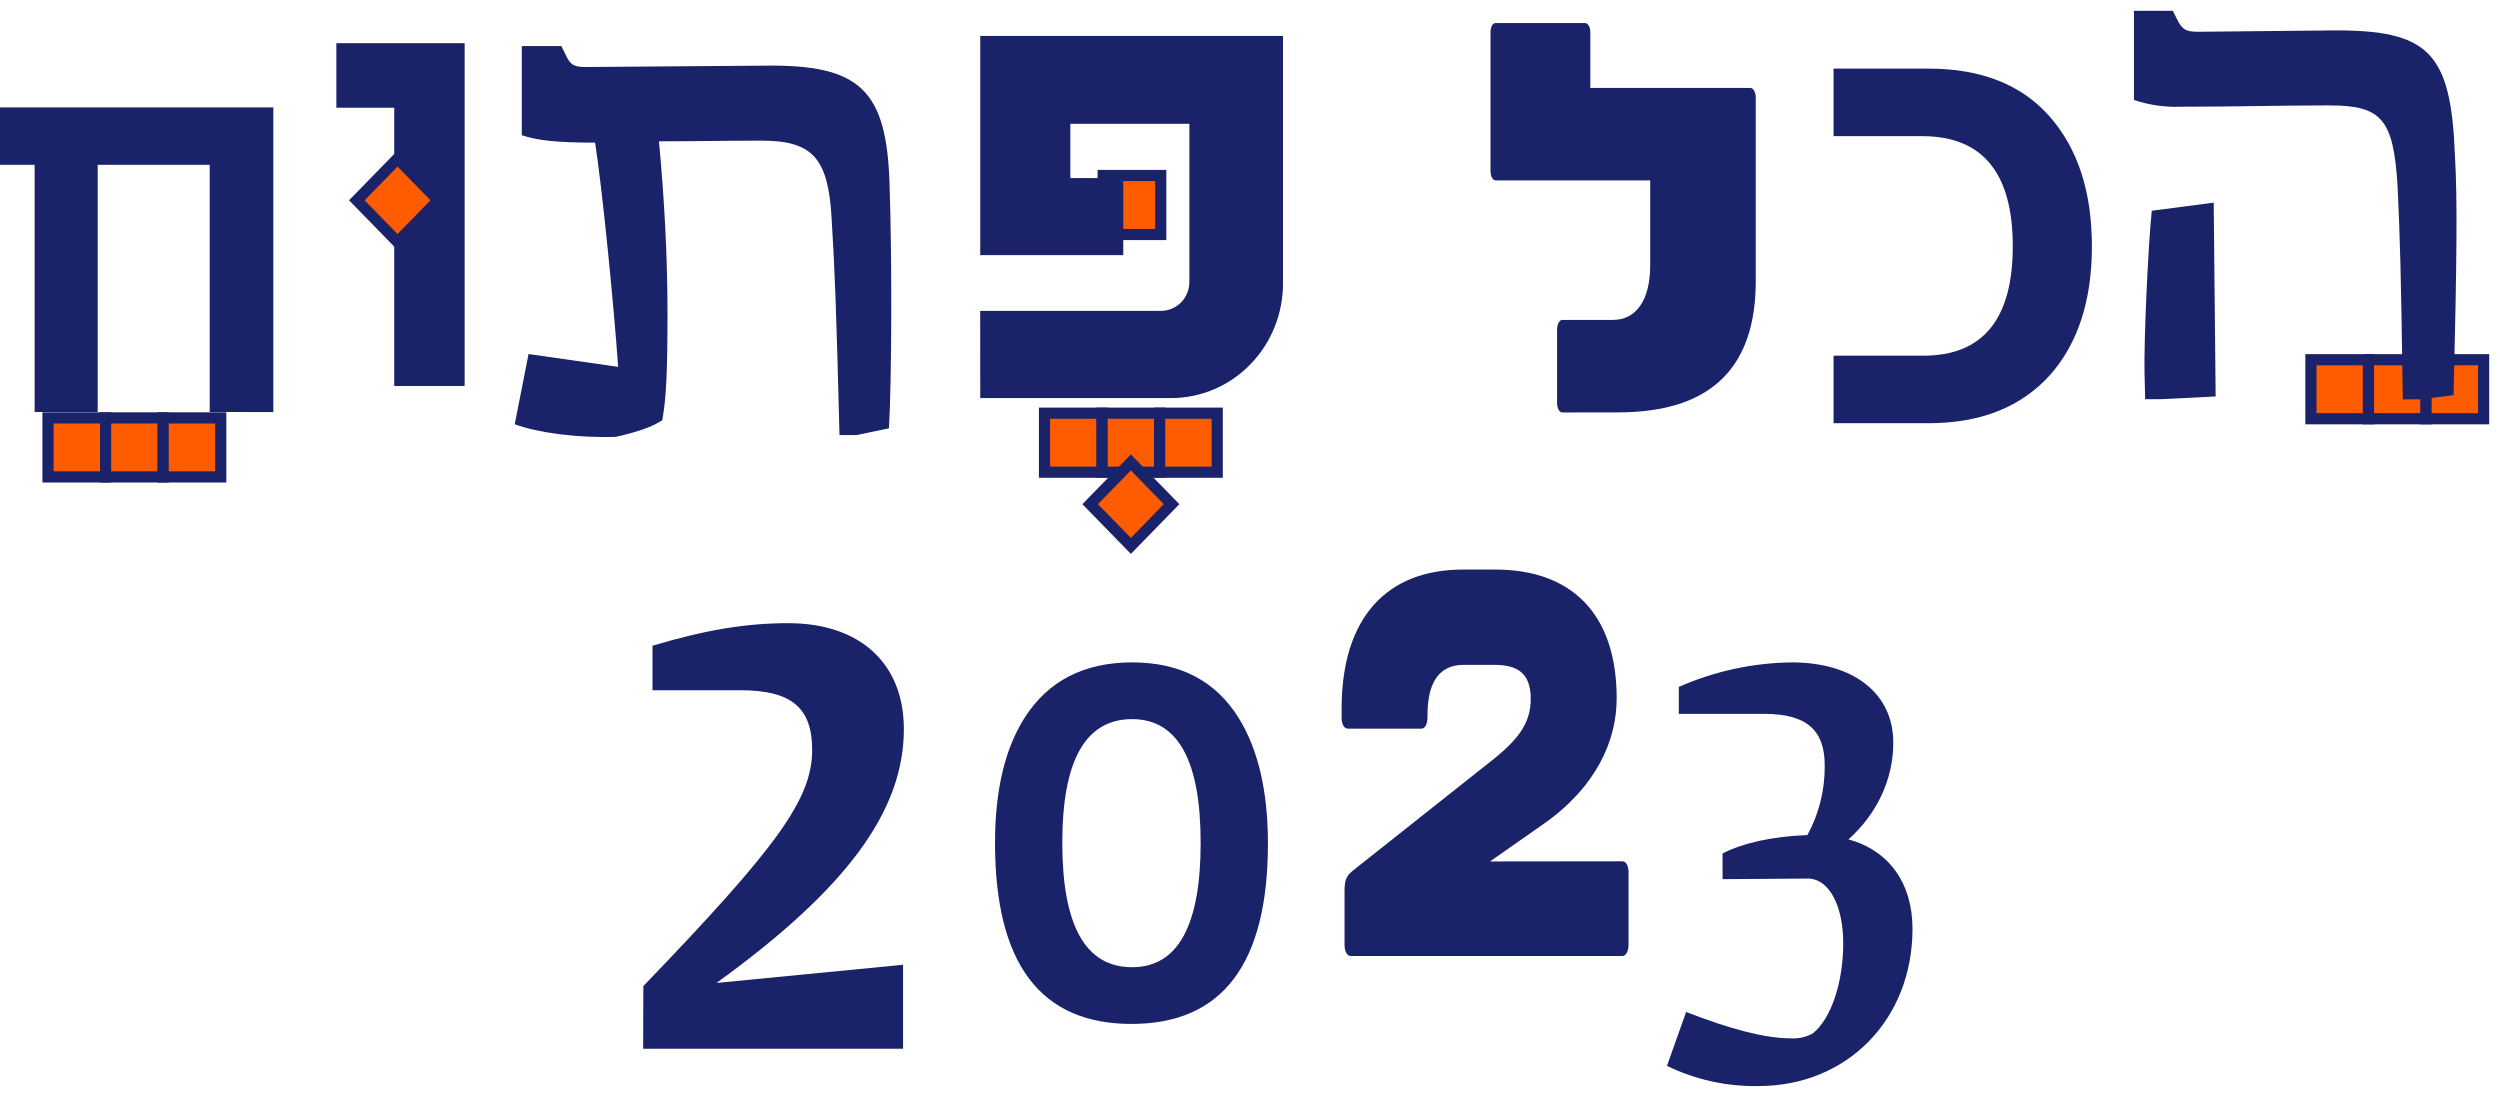 <svg xmlns="http://www.w3.org/2000/svg" width="112" height="49" viewBox="0 0 112 49" fill="none"><path d="M106.109 16.116H103.529V18.76H106.109V16.116Z" fill="#FF5C00" stroke="#1A2269" stroke-width="0.5" stroke-miterlimit="10"></path><path d="M108.687 16.116H106.107V18.76H108.687V16.116Z" fill="#FF5C00" stroke="#1A2269" stroke-width="0.5" stroke-miterlimit="10"></path><path d="M111.267 16.116H108.687V18.76H111.267V16.116Z" fill="#FF5C00" stroke="#1A2269" stroke-width="0.5" stroke-miterlimit="10"></path><path d="M107.412 8.353C107.229 5.326 106.702 4.722 104.341 4.722C102.097 4.722 100.236 4.781 97.727 4.781C97.006 4.811 96.287 4.709 95.601 4.479V0.485H97.342L97.524 0.849C97.76 1.332 97.937 1.423 98.468 1.423L104.489 1.363C108.798 1.332 109.802 2.33 109.979 6.93C110.097 8.927 110.068 11.53 109.92 17.702L108.444 17.889H107.647C107.559 12.014 107.528 10.834 107.412 8.353ZM96.074 16.674C96.045 15.365 96.222 11.167 96.399 9.441L99.174 9.078L99.261 17.762L96.811 17.883H96.103L96.074 16.674Z" fill="#1A2269"></path><path d="M93.717 11.032C93.717 13.454 93.097 15.371 91.858 16.782C90.558 18.234 88.738 18.96 86.395 18.96H82.144V15.935H86.158C88.834 15.935 90.172 14.301 90.172 11.032C90.172 7.764 88.834 6.12 86.158 6.1H82.144V3.074H86.395C88.757 3.074 90.568 3.79 91.827 5.223C93.085 6.655 93.716 8.591 93.717 11.032Z" fill="#1A2269"></path><path d="M69.986 18.478C69.864 18.478 69.757 18.291 69.757 18.067V14.768C69.757 14.527 69.864 14.332 69.986 14.332H72.263C73.305 14.332 73.929 13.437 73.929 11.885V8.082H67.005C66.87 8.082 66.775 7.895 66.775 7.646V1.444C66.775 1.203 66.87 1.032 67.005 1.032H71.003C71.138 1.032 71.247 1.203 71.247 1.444V3.94H78.414C78.549 3.94 78.658 4.127 78.658 4.376V12.588C78.658 16.294 76.834 18.474 72.493 18.474L69.986 18.478Z" fill="#1A2269"></path><path d="M85.68 41.607C85.68 45.666 82.761 48.656 78.776 48.656C77.361 48.681 75.96 48.372 74.68 47.751L75.538 45.337C77.517 46.106 79.07 46.517 80.221 46.517C80.565 46.541 80.909 46.466 81.212 46.298C82.04 45.64 82.577 43.995 82.577 42.267C82.577 40.593 81.96 39.414 81.052 39.359L77.171 39.386V38.234C78.083 37.768 79.419 37.465 80.971 37.411C81.494 36.457 81.761 35.379 81.747 34.285C81.747 32.693 80.916 31.981 79.043 31.981H75.211V30.773C76.81 30.069 78.529 29.696 80.269 29.675C83.053 29.675 84.819 31.076 84.819 33.269C84.819 34.943 84.069 36.478 82.812 37.604C84.609 38.097 85.68 39.55 85.68 41.607Z" fill="#1A2269"></path><path d="M56.803 37.789C56.803 43.178 54.765 45.872 50.689 45.872C46.613 45.872 44.575 43.167 44.577 37.759C44.577 35.413 45.018 33.546 45.901 32.159C46.952 30.505 48.558 29.677 50.718 29.675C52.878 29.674 54.475 30.512 55.508 32.189C56.371 33.593 56.803 35.46 56.803 37.789ZM53.789 37.759C53.789 34.064 52.765 32.217 50.718 32.217C48.632 32.217 47.59 34.064 47.591 37.759C47.591 41.475 48.633 43.332 50.718 43.331C52.765 43.331 53.789 41.474 53.789 37.759Z" fill="#1A2269"></path><path d="M28.822 44.176C34.877 37.886 36.385 35.781 36.385 33.589C36.385 31.708 35.452 30.923 33.179 30.923H29.232V28.928C31.588 28.227 33.398 27.918 35.315 27.918C38.521 27.918 40.493 29.715 40.493 32.664C40.493 36.342 37.919 39.825 32.1 44.036L40.457 43.222V46.984H28.813L28.822 44.176Z" fill="#1A2269"></path><path d="M72.684 38.586C72.845 38.586 72.958 38.788 72.958 39.077V42.338C72.958 42.598 72.845 42.83 72.684 42.83H60.507C60.346 42.83 60.235 42.598 60.235 42.338V39.945C60.235 39.425 60.315 39.251 60.587 39.021L66.957 33.973C67.984 33.135 68.577 32.413 68.577 31.318C68.577 30.134 67.968 29.786 66.935 29.786H65.572C64.561 29.786 63.952 30.45 63.952 32.039V32.125C63.952 32.443 63.839 32.645 63.678 32.645H60.394C60.211 32.645 60.104 32.443 60.104 32.125V31.752C60.104 27.653 62.142 25.516 65.543 25.516H66.988C70.389 25.516 72.427 27.479 72.427 31.29C72.427 33.195 71.496 35.274 69.143 36.92L66.752 38.593L72.684 38.586Z" fill="#1A2269"></path><path d="M52.002 7.862H49.422V10.506H52.002V7.862Z" fill="#FF5C00" stroke="#1A2269" stroke-width="0.5" stroke-miterlimit="10"></path><path d="M17.662 17.292V4.827H15.069V1.935H20.816V17.292H17.662Z" fill="#1A2269"></path><path d="M43.913 13.926H52.007C52.175 13.927 52.342 13.894 52.498 13.829C52.653 13.764 52.794 13.668 52.913 13.546C53.032 13.424 53.126 13.279 53.19 13.12C53.254 12.96 53.286 12.789 53.284 12.617V5.547H47.951V7.978H50.323V11.431H43.915V1.611H57.479V12.68C57.481 13.358 57.352 14.029 57.1 14.655C56.849 15.281 56.478 15.85 56.011 16.329C55.544 16.808 54.988 17.188 54.377 17.446C53.766 17.704 53.111 17.836 52.45 17.834H43.915L43.913 13.926Z" fill="#1A2269"></path><path d="M9.395 18.458V7.382H4.377V18.458H1.551V7.382H0V4.811H12.245V18.46L9.395 18.458Z" fill="#1A2269"></path><path d="M23.059 19.008L23.679 15.861L27.693 16.435C27.487 13.531 26.985 8.479 26.66 6.39C25.008 6.39 24.091 6.301 23.376 6.058V2.064H25.148L25.33 2.426C25.537 2.911 25.714 3.002 26.243 3.002L34.245 2.941C38.555 2.881 39.737 4.031 39.854 8.328C39.972 11.807 39.943 17.222 39.825 19.189L38.378 19.492H37.61C37.464 13.773 37.403 12.17 37.256 9.779C37.108 7.086 36.4 6.301 34.127 6.301C32.444 6.301 31.145 6.331 29.521 6.331C29.757 8.812 29.904 11.475 29.904 14.016C29.904 16.708 29.846 17.858 29.669 18.827C29.197 19.13 28.605 19.341 27.573 19.575C25.863 19.618 24.152 19.401 23.059 19.008Z" fill="#1A2269"></path><path d="M17.81 7.104L15.986 8.973L17.81 10.843L19.634 8.973L17.81 7.104Z" fill="#FF5C00" stroke="#1A2269" stroke-width="0.5" stroke-miterlimit="10"></path><path d="M4.731 18.722H2.151V21.366H4.731V18.722Z" fill="#FF5C00" stroke="#1A2269" stroke-width="0.5" stroke-miterlimit="10"></path><path d="M7.311 18.722H4.731V21.366H7.311V18.722Z" fill="#FF5C00" stroke="#1A2269" stroke-width="0.5" stroke-miterlimit="10"></path><path d="M9.889 18.722H7.309V21.366H9.889V18.722Z" fill="#FF5C00" stroke="#1A2269" stroke-width="0.5" stroke-miterlimit="10"></path><path d="M49.374 18.511H46.794V21.154H49.374V18.511Z" fill="#FF5C00" stroke="#1A2269" stroke-width="0.5" stroke-miterlimit="10"></path><path d="M51.954 18.511H49.374V21.154H51.954V18.511Z" fill="#FF5C00" stroke="#1A2269" stroke-width="0.5" stroke-miterlimit="10"></path><path d="M54.532 18.511H51.952V21.154H54.532V18.511Z" fill="#FF5C00" stroke="#1A2269" stroke-width="0.5" stroke-miterlimit="10"></path><path d="M50.663 20.717L48.839 22.587L50.663 24.456L52.487 22.587L50.663 20.717Z" fill="#FF5C00" stroke="#1A2269" stroke-width="0.5" stroke-miterlimit="10"></path></svg>